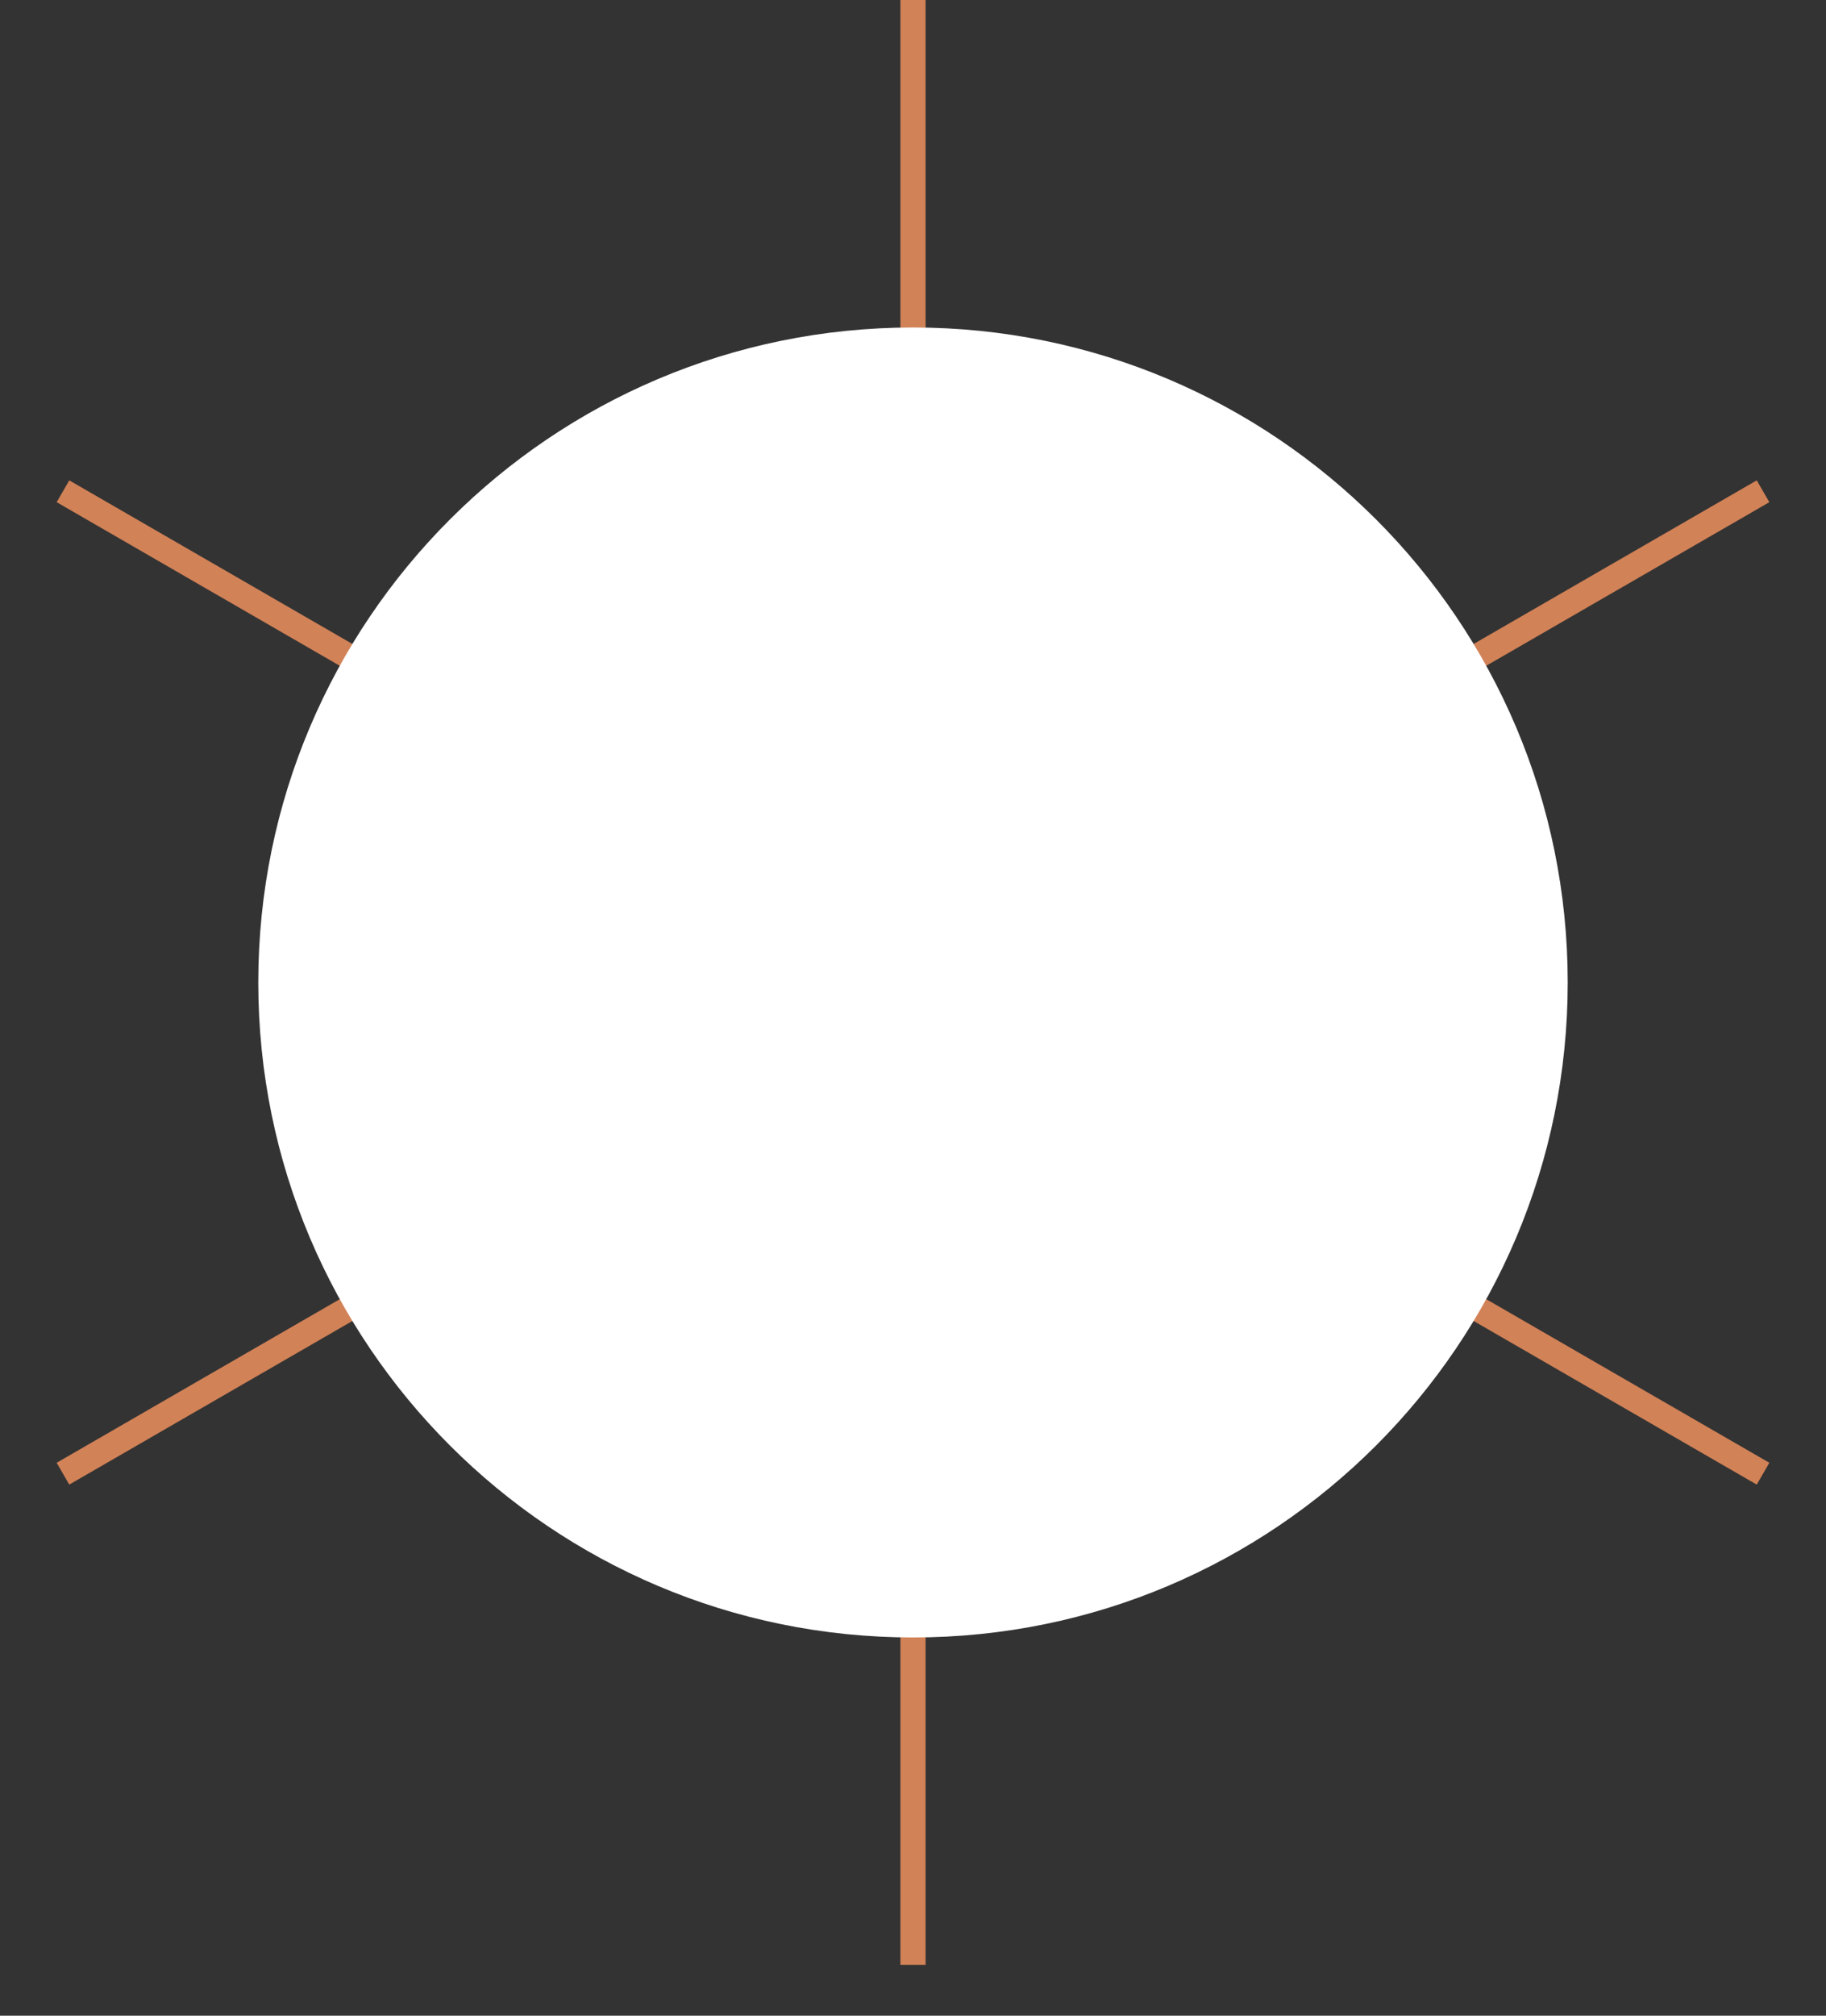 <?xml version="1.0" encoding="UTF-8"?> <svg xmlns="http://www.w3.org/2000/svg" width="29" height="32" viewBox="0 0 29 32" fill="none"><rect x="0" y="0" width="29" height="32" fill="#333333" stroke="none"/><path d="M1 23.395L28 7.799" stroke="#D28257" stroke-width="0.4" stroke-miterlimit="10"></path><path d="M28 23.395L1 7.799" stroke="#D28257" stroke-width="0.4" stroke-miterlimit="10"></path><path d="M14.5 31.194V0" stroke="#D28257" stroke-width="0.4" stroke-miterlimit="10"></path><path d="M14.5 25.995C20.243 25.995 24.898 21.34 24.898 15.597C24.898 9.854 20.243 5.199 14.5 5.199C8.757 5.199 4.102 9.854 4.102 15.597C4.102 21.34 8.757 25.995 14.5 25.995Z" fill="white"></path></svg> 
